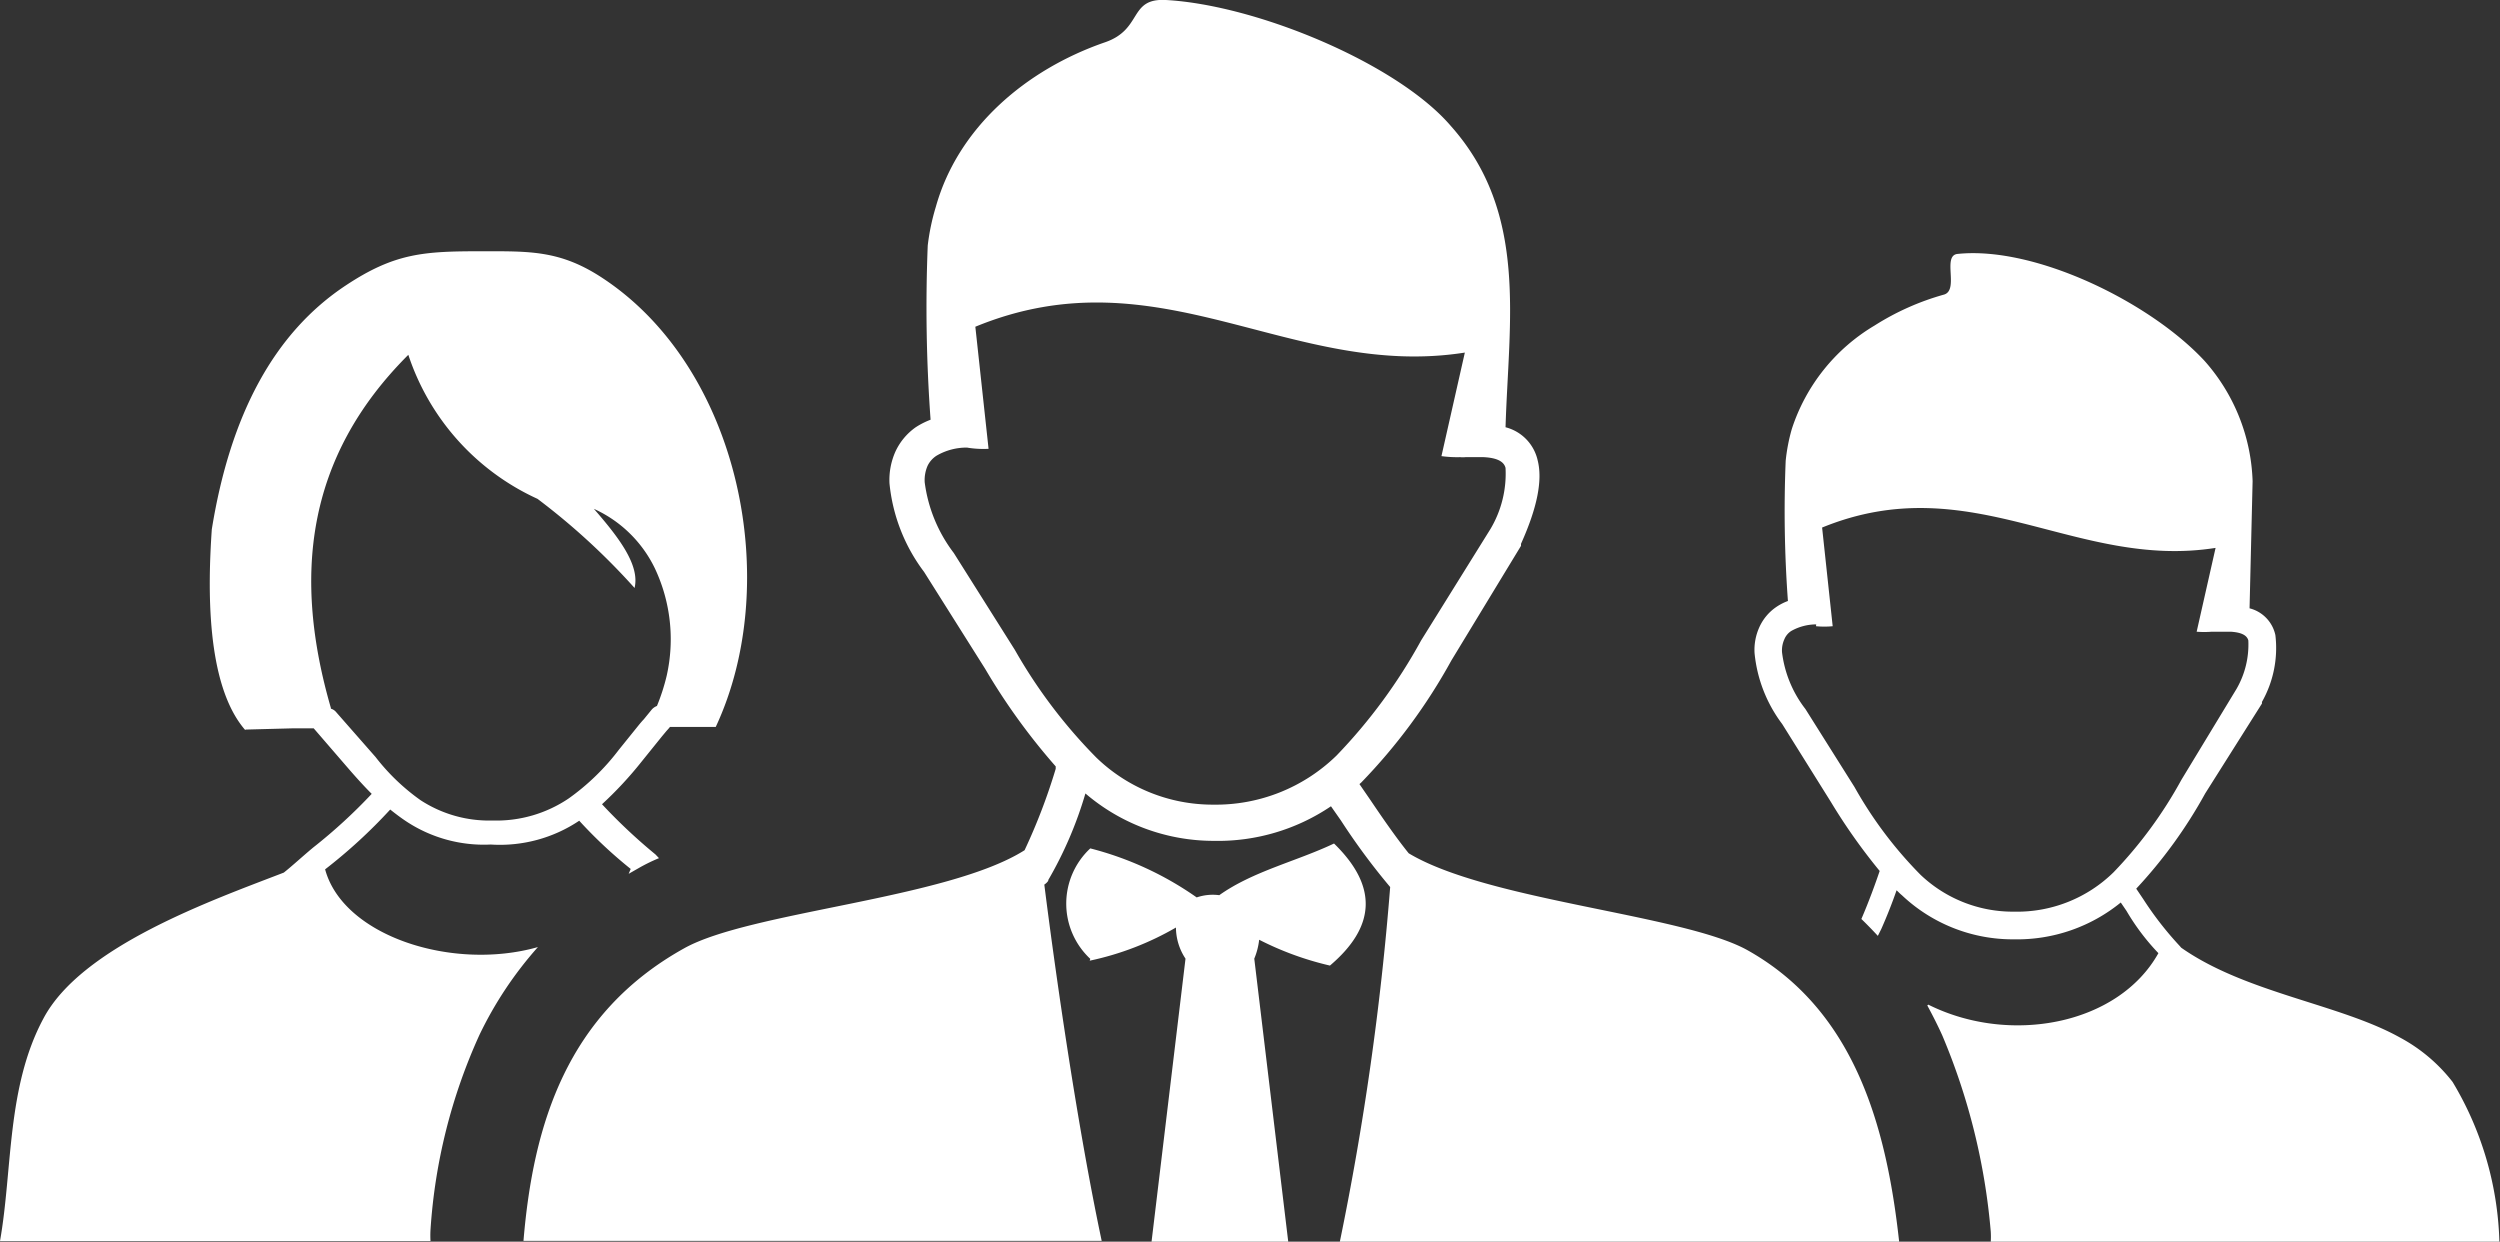 <svg xmlns="http://www.w3.org/2000/svg" id="Layer_1" data-name="Layer 1" viewBox="0 0 122.88 61.03" fill="#ffffff"><rect x="0" y="0" width="122.88" height="61.03" fill="#333333" stroke="none"/><defs><style>.cls-1{fill-rule:evenodd;}</style></defs><title>team</title><path class="cls-1" d="M12.07,35.86l2.28-.06,1.07,0,1.64,1.9c.38.44.78.89,1.21,1.32a26,26,0,0,1-2.88,2.64c-.54.45-1,.88-1.44,1.23C10.4,44.26,4,46.52,2.13,50.07.32,53.45.62,57.5,0,61H21.16a4.93,4.93,0,0,1,0-.55,27.36,27.36,0,0,1,2.4-9.57,18.55,18.55,0,0,1,2.88-4.33c-4.18,1.19-9.57-.53-10.46-3.82a25.66,25.66,0,0,0,3.2-2.94c.25.2.5.39.77.57a6.92,6.92,0,0,0,4.17,1.15,7,7,0,0,0,4.35-1.17l0,0A22.25,22.25,0,0,0,31,42.71l-.1.24.49-.28a8.45,8.45,0,0,1,1-.49L32.22,42a27.14,27.14,0,0,1-2.63-2.47,18.38,18.38,0,0,0,1.95-2.1l1-1.24.2-.24c.06-.07.13-.14.19-.22h2.25c3.31-7.08,1.21-17.6-5.56-22.06-2.09-1.38-3.58-1.32-6-1.32-2.8,0-4.22.09-6.61,1.67-3.53,2.33-5.69,6.36-6.6,12-.19,2.79-.31,7.61,1.64,9.86ZM47.54,22a2.93,2.93,0,0,0-1.51.4,1.24,1.24,0,0,0-.44.5,1.79,1.79,0,0,0-.14.8,7.27,7.27,0,0,0,1.43,3.48v0h0l3,4.76a25.29,25.29,0,0,0,4,5.29,8.22,8.22,0,0,0,5.74,2.32,8.5,8.5,0,0,0,6.08-2.42,26.45,26.45,0,0,0,4.15-5.65L73.26,26A5.32,5.32,0,0,0,74,23c-.08-.33-.45-.5-1.08-.53h-.41l-.48,0a1.18,1.18,0,0,1-.26,0,5.74,5.74,0,0,1-.92-.05L72,17.33c-8.58,1.35-15-5-24.06-1.27l.65,6a4.94,4.94,0,0,1-1-.05Zm4,21.27a.7.7,0,0,1-.21.21c.59,4.68,1.65,12,2.82,17.51H25.73c.48-5.73,2.13-11.17,7.9-14.38,3.24-1.81,12.94-2.42,16.73-4.82a29,29,0,0,0,1.53-4l0-.12a31.2,31.2,0,0,1-3.47-4.8l-3-4.76a8.61,8.61,0,0,1-1.7-4.35,3.43,3.43,0,0,1,.29-1.56,3,3,0,0,1,1-1.2,3.84,3.84,0,0,1,.73-.37,75.86,75.86,0,0,1-.14-8.56A10.88,10.88,0,0,1,46,10.16c1.1-3.92,4.46-6.75,8.31-8.08,1.87-.64,1.15-2.18,3-2.08,4.48.25,11.38,3.13,14,6.19C75.12,10.47,74.16,15.74,74,21h0a2.17,2.17,0,0,1,1.58,1.63c.24.95,0,2.28-.82,4.1h0l0,.1-3.42,5.63a27.89,27.89,0,0,1-4.43,6l-.09.08.55.8c.58.86,1.25,1.83,1.87,2.6,3.87,2.33,13.41,3,16.61,4.74,5.27,2.93,6.87,8.6,7.5,14.38H65.85a141.65,141.65,0,0,0,2.48-17.46,32.6,32.6,0,0,1-2.42-3.27l-.49-.7a9.92,9.92,0,0,1-5.76,1.7A9.7,9.7,0,0,1,53.35,39a19.18,19.18,0,0,1-1.84,4.28Zm2.05,3.86a3.71,3.71,0,0,1,0-5.43,16,16,0,0,1,5.23,2.41A2.45,2.45,0,0,1,59.93,44c1.66-1.18,3.79-1.66,5.64-2.54,2.21,2.15,2,4.13-.2,6a15.1,15.1,0,0,1-3.48-1.27,3.36,3.36,0,0,1-.24.93l1.68,14H56.59l1.68-14a2.8,2.8,0,0,1-.47-1.53,14.39,14.39,0,0,1-4.24,1.63Zm41.19,2.25c4,2,9.34,1,11.31-2.53a11.14,11.14,0,0,1-1.57-2.08l-.28-.41A8.07,8.07,0,0,1,99,46.17,7.93,7.93,0,0,1,93.48,44c-.09-.07-.17-.16-.26-.24-.2.58-.47,1.27-.75,1.9L92.3,46c-.26-.28-.53-.56-.81-.83.36-.83.69-1.74.9-2.36A28.53,28.53,0,0,1,90,39.43L87.6,35.59a6.89,6.89,0,0,1-1.36-3.49,2.7,2.7,0,0,1,.23-1.26,2.39,2.39,0,0,1,.83-1,2.65,2.65,0,0,1,.58-.3,60.52,60.52,0,0,1-.11-6.89,8.92,8.92,0,0,1,.3-1.56A9.23,9.23,0,0,1,92.14,16a12.74,12.74,0,0,1,3.41-1.52c.76-.22-.11-1.94.68-2,3.82-.39,9.46,2.38,12.13,5.26a9.35,9.35,0,0,1,2.36,5.91l-.15,6.25h0a1.73,1.73,0,0,1,1.27,1.32,5.38,5.38,0,0,1-.66,3.28h0l0,.08L108.39,39A23.31,23.31,0,0,1,105,43.68l.35.52a16.5,16.5,0,0,0,1.8,2.31s0,0,.06.07h0c3.17,2.23,7.81,2.77,10.76,4.42a8.14,8.14,0,0,1,2.58,2.18,16.1,16.1,0,0,1,2.3,7.85h-25a4.15,4.15,0,0,0,0-.49,31.64,31.64,0,0,0-2.38-9.64c-.23-.51-.48-1-.74-1.48ZM89.27,30.69a2.51,2.51,0,0,0-1.22.32.87.87,0,0,0-.34.4,1.33,1.33,0,0,0-.12.65,5.66,5.66,0,0,0,1.15,2.79v0h0l2.41,3.83A20.12,20.12,0,0,0,94.4,43,6.58,6.58,0,0,0,99,44.81a6.77,6.77,0,0,0,4.89-1.94,21.21,21.21,0,0,0,3.33-4.54l2.71-4.47a4.36,4.36,0,0,0,.58-2.38c-.07-.27-.37-.4-.87-.43h-.33l-.39,0h-.21a4.65,4.65,0,0,1-.74,0l.93-4.12c-6.9,1.09-12-4-19.34-1l.52,4.85a4.33,4.33,0,0,1-.82,0Zm-73,4.13C14.4,28.38,15,22.5,20.07,17.44a11.88,11.88,0,0,0,6.35,7.08,33.29,33.29,0,0,1,4.77,4.38c.27-1.12-.77-2.48-2-3.89a6.14,6.14,0,0,1,3,2.93,8.17,8.17,0,0,1,.58,5.27,10,10,0,0,1-.48,1.49.65.65,0,0,0-.25.17l-.4.49s-.08.08-.22.25l-1,1.24a11.37,11.37,0,0,1-2.46,2.39,6.35,6.35,0,0,1-3.75,1.09,6.16,6.16,0,0,1-3.54-1,10.35,10.35,0,0,1-2.21-2.12L16.52,35a.5.5,0,0,0-.27-.17Z"></path></svg>